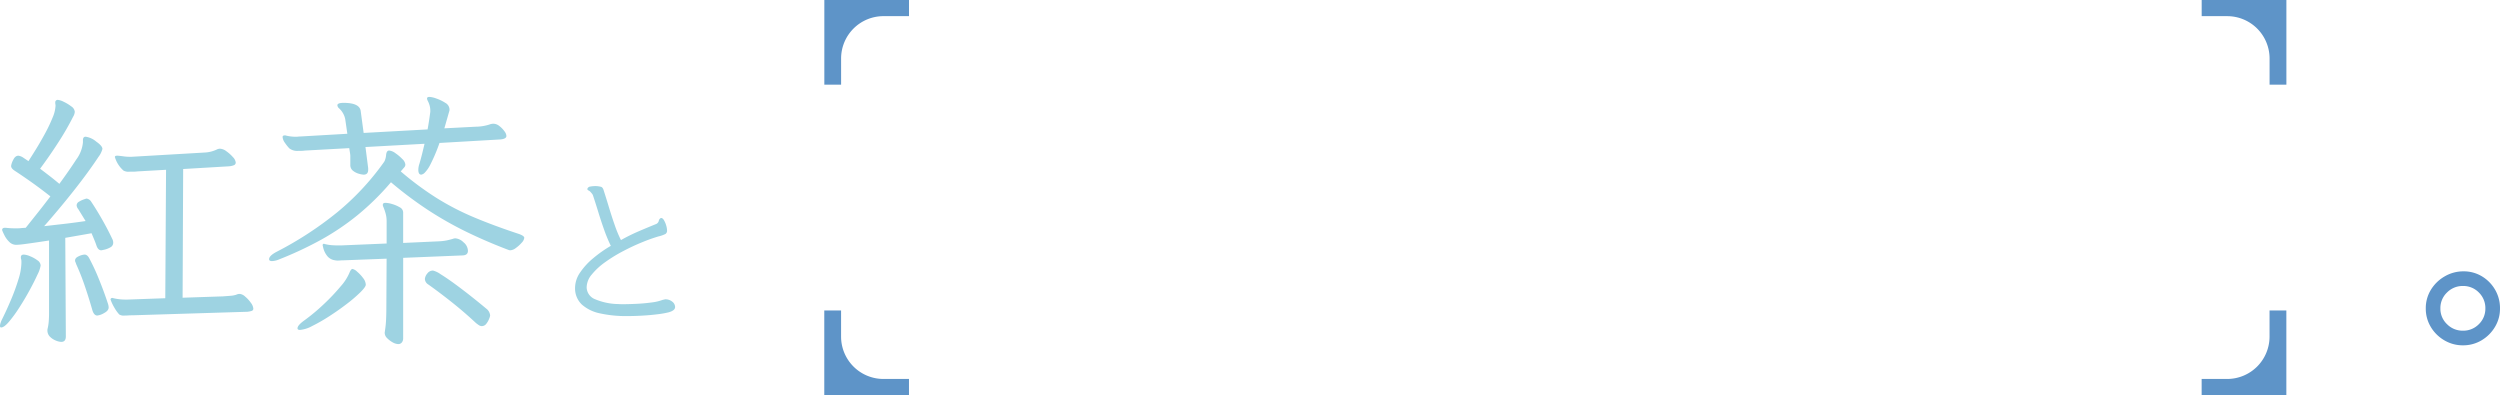 <svg xmlns="http://www.w3.org/2000/svg" width="442.88" height="69.996"><g data-name="グループ 124"><path data-name="パス 1482" d="M8.688 42.606v12.96q0 .624-.048 1.3a8.426 8.426 0 01-.192 1.3 1.064 1.064 0 00-.048.336 1.55 1.55 0 00.48 1.176 3.115 3.115 0 001.056.672 2.791 2.791 0 00.912.216q.816 0 .816-.96l-.1-17.472 4.656-.816.48 1.152q.24.576.432 1.152.288.72.816.72.048 0 .576-.12a3.75 3.75 0 001.032-.408.9.9 0 00.5-.816 1.428 1.428 0 00-.192-.72q-.768-1.632-1.752-3.36t-1.944-3.168a1.161 1.161 0 00-.864-.576l-.432.144a4.217 4.217 0 00-.864.408.76.76 0 00-.432.648 1.185 1.185 0 00.288.672l1.3 2.112q-1.92.288-3.768.5t-3.576.408q1.1-1.248 2.472-2.88t2.74-3.364q1.368-1.728 2.52-3.312t1.872-2.688a3.935 3.935 0 00.72-1.44q0-.528-1.1-1.3a3.693 3.693 0 00-1.872-.864q-.48 0-.48.624v.384a6.019 6.019 0 01-1.176 3.024q-1.176 1.824-3 4.32-.912-.768-1.752-1.416t-1.66-1.268q1.68-2.256 3.24-4.68a48.75 48.75 0 002.616-4.536 1.935 1.935 0 00.288-.864 1.293 1.293 0 00-.624-.96 7.17 7.17 0 00-1.344-.816 2.942 2.942 0 00-1.008-.332.424.424 0 00-.48.48v.1a1.112 1.112 0 00.024.216 1.112 1.112 0 01.024.216 6.111 6.111 0 01-.528 2.136 26.819 26.819 0 01-1.32 2.784q-.792 1.464-1.608 2.784T5.04 28.542l-.864-.576a2.1 2.1 0 00-.912-.384q-.576 0-.936.768a3.156 3.156 0 00-.36 1.056q0 .432.672.864 1.392.912 2.952 2.016t3.336 2.5q-1.008 1.34-2.112 2.732T4.56 40.35l-.72.048a4.583 4.583 0 01-.648.048h-.648q-.384 0-.768-.024t-.768-.072h-.1q-.528 0-.528.384a.737.737 0 00.1.288q.048.144.336.72a4.275 4.275 0 00.816 1.1 1.706 1.706 0 001.248.528q.24 0 .744-.048t1.68-.216q1.176-.164 3.384-.5zM23.52 55.854l20.3-.624a4.094 4.094 0 00.744-.144.41.41 0 00.312-.432 1.965 1.965 0 00-.432-1.008 5.518 5.518 0 00-1.008-1.1 1.668 1.668 0 00-.96-.48 1.376 1.376 0 00-.624.144 4.4 4.4 0 01-1.032.192q-.6.048-1.32.1l-7.152.24.1-22.8 8.112-.48a2.885 2.885 0 00.864-.192.493.493 0 00.336-.48 1.637 1.637 0 00-.5-.96 6.472 6.472 0 00-1.152-1.032 2.067 2.067 0 00-1.128-.456 1.278 1.278 0 00-.576.144 5.554 5.554 0 01-2.016.528l-13.056.76H22.9a6.954 6.954 0 01-.984-.072q-.5-.072-1.032-.12h-.152q-.384 0-.384.24a.1.1 0 00.024.072.1.1 0 01.024.072 5.066 5.066 0 001.488 2.256 1.873 1.873 0 001.1.192h.624a5.823 5.823 0 00.72-.048l5.088-.288-.136 22.752-6.72.24h-.428a9.1 9.1 0 01-2.016-.24.1.1 0 01-.072-.024.19.19 0 00-.12-.024q-.336 0-.336.288a.1.1 0 00.024.072.1.1 0 01.024.072 8.535 8.535 0 00.6 1.248 6.913 6.913 0 00.888 1.248 1.519 1.519 0 00.96.192q.288 0 .648-.024t.788-.024zM.192 58.014q.528 0 1.392-1.008a23.137 23.137 0 001.824-2.5q.96-1.484 1.824-3.068t1.416-2.808a5.357 5.357 0 00.552-1.608 1.183 1.183 0 00-.576-.912 5.635 5.635 0 00-1.3-.72 3.281 3.281 0 00-1.1-.288q-.528 0-.528.48a1.064 1.064 0 00.048.336 1.488 1.488 0 01.048.36v.36a10.392 10.392 0 01-.528 2.86 35.935 35.935 0 01-1.32 3.62q-.792 1.872-1.56 3.408a4.623 4.623 0 00-.288.7 1.809 1.809 0 00-.1.5q.004.288.196.288zm19.056-3.552a2.369 2.369 0 00-.144-.72q-.672-2.064-1.584-4.3a36.907 36.907 0 00-1.728-3.72q-.336-.624-.816-.624a2.892 2.892 0 00-1.008.288q-.672.288-.672.768a.639.639 0 00.072.288 1.643 1.643 0 01.12.336A40.345 40.345 0 0115 50.598q.7 2.04 1.32 4.2.288 1.1.912 1.1a3.015 3.015 0 001.2-.432q.816-.428.816-1.004zm58.608-29.136l10.8-.624q1.056-.1 1.056-.624a1.571 1.571 0 00-.36-.84 4.346 4.346 0 00-.888-.912 1.725 1.725 0 00-1.056-.408 2.057 2.057 0 00-.72.144 8.182 8.182 0 01-2.4.384l-5.568.288.864-3.024a.824.824 0 00.048-.336 1.372 1.372 0 00-.744-1.152 7.245 7.245 0 00-1.584-.768 4.333 4.333 0 00-1.224-.288q-.432 0-.432.288a1.105 1.105 0 00.144.432 4.126 4.126 0 01.336.888 3.272 3.272 0 01.1.744v.288q-.1.768-.216 1.536t-.264 1.584l-11.328.624-.528-3.936q-.24-1.392-3.024-1.392-1.1 0-1.1.432a.8.8 0 00.288.528 3.528 3.528 0 011.1 1.92l.376 2.596-8.3.48a3.7 3.7 0 00-.408.024 3.7 3.7 0 01-.408.024 7.31 7.31 0 01-1.68-.192.669.669 0 00-.288-.048q-.384 0-.384.288a1.988 1.988 0 00.432 1.056 7.117 7.117 0 00.768.96 2.321 2.321 0 001.632.432h.5a4.291 4.291 0 00.6-.048l7.872-.432.144.912a3.117 3.117 0 01.048.5v1.56a1.255 1.255 0 00.5 1.056 2.953 2.953 0 001.08.528 4.036 4.036 0 00.768.144q.816 0 .816-.864v-.288l-.48-3.744 10.464-.576q-.192.816-.408 1.7t-.5 1.848a3.364 3.364 0 00-.192 1.056q0 .864.528.864a1.13 1.13 0 00.576-.312 5.655 5.655 0 001.032-1.488 29.59 29.59 0 001.612-3.812zm-6.864 5.04l.624-.72a.714.714 0 00.192-.528 1.59 1.59 0 00-.552-.96 7.6 7.6 0 00-1.224-1.032 2.147 2.147 0 00-1.1-.456q-.432 0-.528.72a3.3 3.3 0 01-.192.936 1.559 1.559 0 01-.24.456 45.655 45.655 0 01-8.3 8.88 61.853 61.853 0 01-10.608 6.912q-1.392.72-1.392 1.344 0 .336.528.336a3.716 3.716 0 001.332-.336 64.257 64.257 0 007.368-3.456 44.039 44.039 0 006.432-4.344 46.1 46.1 0 005.928-5.832 67.417 67.417 0 006.6 4.944 62.652 62.652 0 006.672 3.792q3.432 1.68 7.32 3.168.144.048.264.1a.852.852 0 00.312.048 1.8 1.8 0 00.96-.408 5.747 5.747 0 001.032-.936 1.505 1.505 0 00.456-.864q0-.336-.912-.672-4.368-1.44-7.92-2.928a46.336 46.336 0 01-6.7-3.456 54.463 54.463 0 01-6.352-4.708zm.432 15.312l10.56-.432q.912-.048.912-.816a2.008 2.008 0 00-.792-1.512 2.315 2.315 0 00-1.464-.7 1.524 1.524 0 00-.432.1q-.672.192-1.152.288a9.876 9.876 0 01-1.3.144l-6.336.288v-5.424a1.038 1.038 0 00-.6-.888 5.674 5.674 0 00-1.344-.576 4.5 4.5 0 00-1.176-.216q-.48 0-.48.336a.669.669 0 00.048.288 9.707 9.707 0 01.456 1.3 5.154 5.154 0 01.168 1.344v3.936l-8.016.336h-.672q-.576 0-1.128-.048a7.234 7.234 0 01-1.128-.192.1.1 0 01-.072-.024.1.1 0 00-.072-.024.212.212 0 00-.24.24.534.534 0 00.048.24 3.783 3.783 0 00.792 1.728 2.118 2.118 0 001.008.648 3.652 3.652 0 00.792.12q.24 0 .5-.024t.6-.024l7.584-.288-.048 8.928q0 .864-.048 1.9a16.136 16.136 0 01-.192 1.9.789.789 0 01-.024.192.789.789 0 00-.024.192 1.337 1.337 0 00.288.816 4.3 4.3 0 001.152.912 2.225 2.225 0 00.912.288.786.786 0 00.7-.312 1.123 1.123 0 00.216-.648zM64.8 50.43a2.046 2.046 0 00-.48-1.176 6.477 6.477 0 00-1.056-1.128 1.731 1.731 0 00-.816-.48q-.24 0-.48.528a8.743 8.743 0 01-1.608 2.544 35.869 35.869 0 01-3 3.168 34.314 34.314 0 01-3.456 2.88q-1.2.864-1.2 1.392 0 .288.432.288a5.511 5.511 0 002.184-.7 30.167 30.167 0 003.048-1.748q1.632-1.056 3.1-2.184a25.065 25.065 0 002.4-2.064q.932-.936.932-1.32zm20.544 7.344a1 1 0 00.816-.432 3.317 3.317 0 00.5-.888 2.641 2.641 0 00.172-.556 1.719 1.719 0 00-.72-1.248q-1.2-1.008-2.688-2.184t-2.9-2.208q-1.416-1.032-2.472-1.68a4.015 4.015 0 00-1.344-.648 1.236 1.236 0 00-1.032.552 1.7 1.7 0 00-.408.936 1.212 1.212 0 00.576.96q1.968 1.392 4.176 3.144t4.268 3.676a5.393 5.393 0 00.552.408.944.944 0 00.504.168zm32.5-4.752l-.448.1a8.552 8.552 0 01-2 .464q-1.3.176-2.7.24t-2.4.064q-.32 0-.608-.016t-.448-.016a11 11 0 01-3.776-.832 2.322 2.322 0 01-1.536-2.08v-.068a3.614 3.614 0 01.912-2.256 11.993 11.993 0 012.384-2.192 26.66 26.66 0 013.184-1.952q1.712-.9 3.36-1.568a29.483 29.483 0 012.864-1.024 5.688 5.688 0 001.248-.432.706.706 0 00.288-.656 3.228 3.228 0 00-.144-.832 4.035 4.035 0 00-.384-.928q-.24-.416-.5-.416h-.064a.67.67 0 00-.368.5.824.824 0 01-.464.56q-1.728.7-3.184 1.328a32.445 32.445 0 00-3.056 1.52 20.793 20.793 0 01-1.088-2.608q-.544-1.552-1.04-3.2t-.912-2.928q-.16-.608-.5-.7a4.2 4.2 0 00-.88-.128 5.328 5.328 0 00-.992.08.612.612 0 00-.512.336.065.065 0 01-.016.048.065.065 0 00-.016.048q0 .16.224.272a1.033 1.033 0 01.352.272 3.322 3.322 0 01.256.3.941.941 0 01.192.368q.448 1.344.928 2.912t1.024 3.1a27.239 27.239 0 001.184 2.848 22.29 22.29 0 00-3.136 2.208 12.154 12.154 0 00-2.32 2.54 4.846 4.846 0 00-.88 2.7v.1a3.929 3.929 0 001.216 2.864 6.923 6.923 0 003.2 1.552 21.217 21.217 0 004.8.48q1.28 0 2.7-.08t2.688-.24a16.506 16.506 0 002-.352q1.12-.32 1.12-.928a1.216 1.216 0 00-.512-.96 1.915 1.915 0 00-1.244-.412z" fill="#9ed3e2"/><path data-name="パス 1484" d="M442.88 54.646a6.475 6.475 0 00-.864-3.312 6.626 6.626 0 00-2.328-2.376 6.215 6.215 0 00-3.288-.888 6.506 6.506 0 00-3.312.888 6.834 6.834 0 00-2.448 2.376 6.213 6.213 0 00-.908 3.312 6.252 6.252 0 00.884 3.264 6.7 6.7 0 002.4 2.376 6.378 6.378 0 003.288.888 6.34 6.34 0 003.312-.888 6.759 6.759 0 002.376-2.376 6.252 6.252 0 00.888-3.264zm-2.592 0a3.793 3.793 0 01-1.156 2.784 3.85 3.85 0 01-2.832 1.152 3.873 3.873 0 01-2.804-1.152 3.754 3.754 0 01-1.176-2.784 3.81 3.81 0 011.176-2.832 3.873 3.873 0 012.808-1.152 3.85 3.85 0 012.828 1.152 3.85 3.85 0 011.156 2.832z" fill="#5e94c8"/><path data-name="前面オブジェクトで型抜き 1" d="M149.009 14.998h-2.977v-15h15v2.863h-4.529a7.507 7.507 0 00-7.5 7.5v4.637z" fill="#5e94c8"/><path data-name="前面オブジェクトで型抜き 2" d="M402.058 14.998h2.98v-15h-15.006v2.865h4.529a7.507 7.507 0 017.5 7.5v4.635z" fill="#5e94c8"/><path data-name="前面オブジェクトで型抜き 4" d="M149.002 54.998h-2.98v15h15.006v-2.865h-4.529a7.507 7.507 0 01-7.5-7.5v-4.635z" fill="#5e94c8"/><path data-name="前面オブジェクトで型抜き 5" d="M402.052 54.996h2.98v15h-15.006v-2.863h4.529a7.507 7.507 0 007.5-7.5v-4.637z" fill="#5e94c8"/></g></svg>